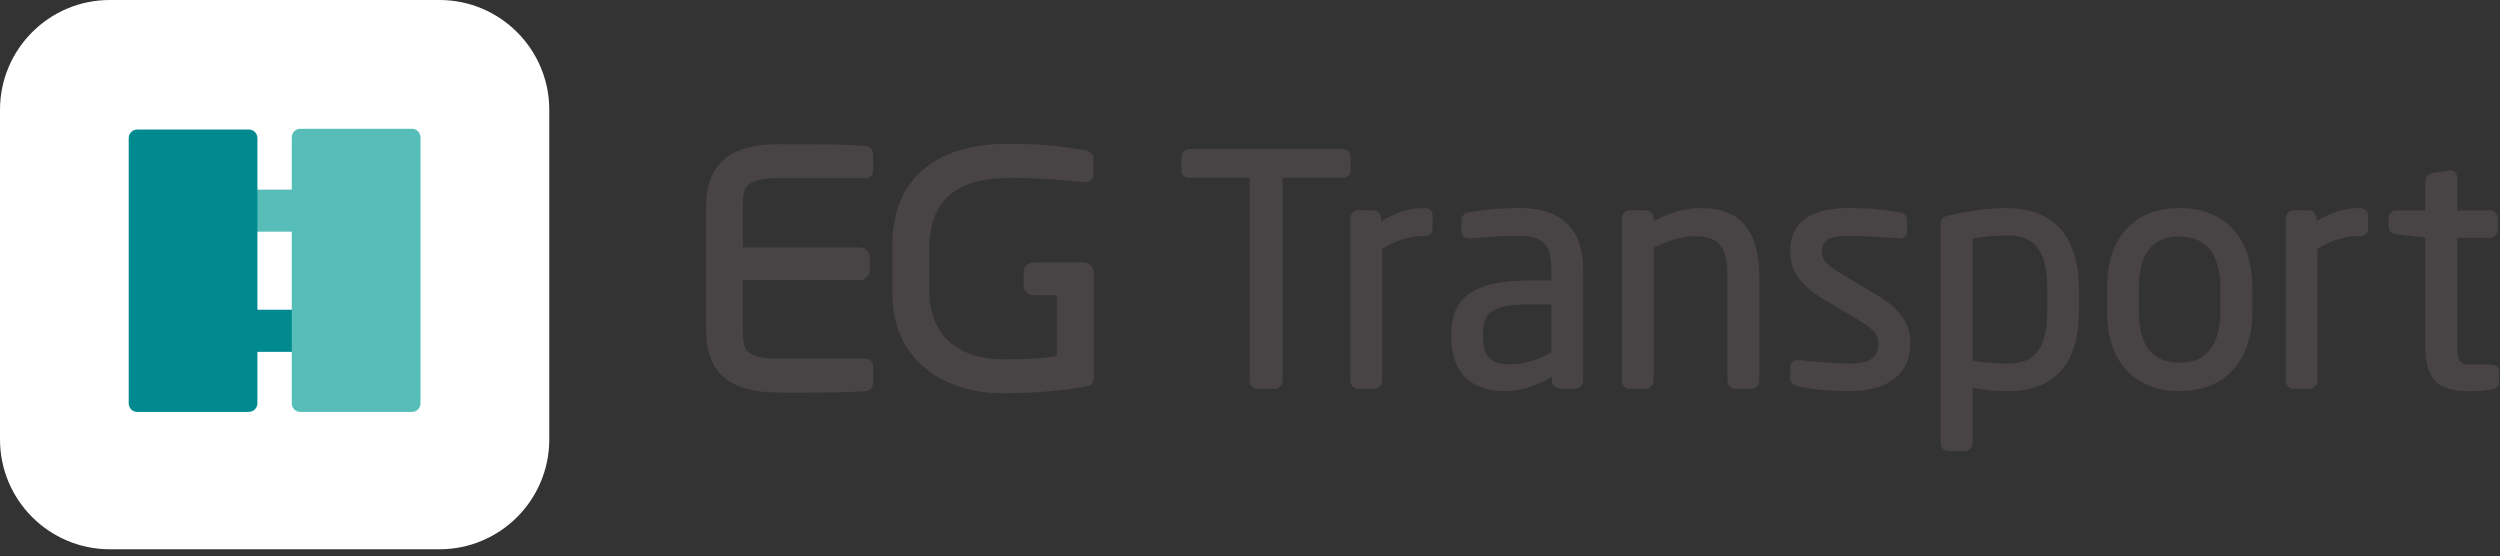 <?xml version="1.0" encoding="utf-8"?>
<svg xmlns="http://www.w3.org/2000/svg" width="310" height="69" viewBox="0 0 310 69" fill="none">
<rect x="0" y="0" width="310" height="69" fill="#333333" stroke="none"/>
<g clip-path="url(#clip0_2302_7167)">
<path d="M54.49 68.11H13.62C6.1 68.11 0 62.01 0 54.49V13.62C0 6.1 6.1 0 13.62 0H54.49C62.01 0 68.11 6.1 68.11 13.62V54.49C68.11 62.01 62.01 68.11 54.49 68.11Z" fill="white"/>
<path d="M42.57 28.73H28.73C28.14 28.73 27.67 28.25 27.67 27.67V24.57C27.67 23.98 28.15 23.51 28.73 23.51H42.57C43.16 23.51 43.63 23.99 43.63 24.57V27.67C43.63 28.26 43.15 28.73 42.57 28.73Z" fill="#57BDB8"/>
<path d="M42.57 43.63H28.73C28.14 43.63 27.67 43.15 27.67 42.57V39.47C27.67 38.88 28.15 38.41 28.73 38.41H42.57C43.16 38.41 43.63 38.89 43.63 39.47V42.57C43.63 43.16 43.15 43.63 42.57 43.63Z" fill="#008A8F"/>
<path d="M51.08 51.08H37.24C36.65 51.08 36.18 50.6 36.18 50.02V17.03C36.18 16.44 36.66 15.97 37.24 15.97H51.08C51.67 15.97 52.14 16.45 52.14 17.03V50.02C52.14 50.61 51.66 51.08 51.08 51.08Z" fill="#57BDB8"/>
<path d="M30.86 51.08H17.02C16.43 51.08 15.96 50.6 15.96 50.02V17.12C15.96 16.53 16.44 16.06 17.02 16.06H30.86C31.45 16.06 31.92 16.54 31.92 17.12V50.01C31.92 50.6 31.44 51.07 30.86 51.07" fill="#008A8F"/>
<path d="M188.39 25.8C185.64 25.8 183.81 26.05 182.25 26.31C181.39 26.43 181.21 26.92 181.21 27.3V28.68C181.21 29.24 181.56 29.56 182.17 29.56H182.39C184.02 29.4 185.87 29.25 188.39 29.25C191.36 29.25 192.36 30.31 192.36 33.45V34.78H189.69C182.87 34.78 179.96 36.76 179.96 41.4V41.87C179.96 46.14 182.33 48.49 186.62 48.49C188.47 48.49 190.28 47.95 192.44 46.74V47.18C192.44 47.75 192.9 48.21 193.47 48.21H195.28C195.85 48.21 196.31 47.75 196.31 47.18V33.44C196.31 28.37 193.64 25.79 188.39 25.79V25.8ZM183.91 41.36C183.91 38.91 184.77 37.75 189.69 37.75H192.36V43.7C190.42 44.73 188.9 45.18 187.29 45.18C185.21 45.18 183.91 44.62 183.91 41.84V41.37V41.36Z" fill="#484344"/>
<path d="M211.06 25.801C208.94 25.801 207.22 26.261 205.05 27.441V27.111C205.05 26.531 204.61 26.081 204.06 26.081H202.09C201.53 26.081 201.1 26.531 201.1 27.111V47.191C201.1 47.751 201.56 48.221 202.09 48.221H204.02C204.57 48.221 205.05 47.741 205.05 47.191V30.731C207 29.771 208.7 29.291 210.12 29.291C212.71 29.291 214.2 30.101 214.2 34.241V47.191C214.2 47.761 214.66 48.221 215.23 48.221H217.12C217.69 48.221 218.15 47.761 218.15 47.191V34.241C218.15 28.641 215.76 25.801 211.05 25.801H211.06Z" fill="#484344"/>
<path d="M167.45 19.441C167.45 18.881 167.04 18.48 166.46 18.48H147.52C146.95 18.48 146.49 18.91 146.49 19.441V21.171C146.49 21.701 146.9 22.05 147.52 22.05H154.95V47.2C154.95 47.77 155.38 48.23 155.91 48.23H158.08C158.68 48.23 159.04 47.7 159.04 47.2V22.05H166.47C167.06 22.05 167.46 21.691 167.46 21.171V19.441H167.45Z" fill="#484344"/>
<path d="M176.57 25.8C174.74 25.8 173 26.35 171.26 27.47V27.11C171.26 26.53 170.82 26.08 170.27 26.08H168.42C167.86 26.08 167.43 26.53 167.43 27.11V47.19C167.43 47.75 167.89 48.22 168.42 48.22H170.35C170.9 48.22 171.38 47.74 171.38 47.19V30.83C173.2 29.76 174.8 29.28 176.57 29.28C177.54 29.28 177.64 28.64 177.64 28.36V26.74C177.64 26.13 177.25 25.79 176.57 25.79V25.8Z" fill="#484344"/>
<path d="M232.42 36.39L228.52 34.07C226.8 33.06 225.92 32.35 225.92 31.29C225.92 29.57 227.07 29.25 229.34 29.25C230.96 29.25 233 29.36 235.44 29.56H235.56C236.13 29.56 236.48 29.22 236.48 28.64V27.34C236.48 26.77 236.14 26.4 235.53 26.31C233.52 25.97 231.44 25.79 229.35 25.79C224.39 25.79 221.98 27.58 221.98 31.27C221.98 33.57 223.26 35.37 226.12 37.11L230.1 39.47C232.3 40.78 232.93 41.47 232.93 42.53C232.93 44.36 231.91 45.08 229.28 45.08C227.84 45.08 224.97 44.88 223.1 44.65H222.94C222.4 44.65 221.98 45.01 221.98 45.49V46.87C221.98 47.23 222.16 47.71 222.99 47.9C224.79 48.34 227.5 48.5 229.27 48.5C234.18 48.5 236.88 46.39 236.88 42.55C236.88 40.01 235.63 38.28 232.43 36.39H232.42Z" fill="#484344"/>
<path d="M292.55 25.8C290.72 25.8 288.98 26.35 287.25 27.47V27.11C287.25 26.53 286.81 26.08 286.26 26.08H284.41C283.85 26.08 283.42 26.53 283.42 27.11V47.19C283.42 47.75 283.88 48.22 284.41 48.22H286.34C286.89 48.22 287.37 47.74 287.37 47.19V30.83C289.21 29.75 290.77 29.28 292.56 29.28C293.53 29.28 293.63 28.64 293.63 28.36V26.74C293.63 26.13 293.24 25.79 292.56 25.79L292.55 25.8Z" fill="#484344"/>
<path d="M308.78 45.211H306.58C305.16 45.211 304.7 45.041 304.7 42.981V29.491H308.71C309.28 29.491 309.74 29.031 309.74 28.461V27.121C309.74 26.551 309.28 26.091 308.71 26.091H304.7V22.051C304.7 21.541 304.33 21.131 303.86 21.131L301.65 21.451C301.11 21.551 300.74 21.961 300.74 22.481V26.091H297.17C296.59 26.091 296.18 26.481 296.18 27.051V28.111C296.18 28.641 296.55 29.011 297.15 29.061L300.75 29.471V42.991C300.75 47.611 302.8 48.511 306.35 48.511C307.11 48.511 308.15 48.431 308.95 48.311C309.71 48.191 309.87 47.751 309.87 47.401V46.021C309.87 45.491 309.51 45.221 308.8 45.221L308.78 45.211Z" fill="#484344"/>
<path d="M270.26 25.801C264.63 25.801 261.27 29.481 261.27 35.651V38.641C261.27 44.811 264.63 48.491 270.26 48.491C275.89 48.491 279.29 44.811 279.29 38.641V35.651C279.29 29.481 275.92 25.801 270.26 25.801ZM275.32 35.661V38.651C275.32 41.541 274.44 44.981 270.25 44.981C266.91 44.981 265.22 42.851 265.22 38.651V35.661C265.22 31.461 266.91 29.331 270.25 29.331C274.44 29.331 275.32 32.771 275.32 35.661Z" fill="#484344"/>
<path d="M248.97 25.801C246.73 25.801 244 26.141 241.67 26.711C240.91 26.881 240.65 27.171 240.65 27.861V54.951C240.65 55.511 241.07 55.941 241.6 55.941H243.61C244.16 55.941 244.6 55.491 244.6 54.951V48.121C246.01 48.351 247.72 48.511 248.96 48.511C254.74 48.511 257.79 45.091 257.79 38.621V35.791C257.79 29.361 254.65 25.821 248.96 25.821L248.97 25.801ZM253.85 35.771V38.601C253.85 43.151 252.39 45.091 248.98 45.091C247.85 45.091 245.95 44.961 244.62 44.731V29.551C245.72 29.371 247.44 29.191 248.98 29.191C252.35 29.191 253.85 31.211 253.85 35.751V35.771Z" fill="#484344"/>
<path d="M96.42 48.67C93.51 48.67 91.28 48.05 89.81 46.83C88.31 45.58 87.55 43.58 87.55 40.86V25.7C87.55 22.98 88.31 20.97 89.81 19.73C91.29 18.51 93.51 17.88 96.42 17.88C103.38 17.88 105.68 17.95 107.43 18.12C107.81 18.12 108.01 18.43 108.08 18.53C108.21 18.73 108.28 18.94 108.28 19.16V21.13C108.28 21.42 108.19 21.66 108.02 21.83C107.85 22 107.61 22.09 107.36 22.09H96.46C95.2 22.09 94.21 22.22 93.53 22.49C92.94 22.72 92.56 23.03 92.39 23.45C92.2 23.89 92.11 24.6 92.11 25.7V30.68H106.58C106.93 30.68 107.22 30.8 107.48 31.06C107.74 31.32 107.86 31.61 107.86 31.96V33.46C107.86 33.81 107.74 34.1 107.48 34.36C107.22 34.62 106.94 34.74 106.58 34.74H92.11V40.86C92.11 41.95 92.2 42.67 92.39 43.11C92.57 43.52 92.94 43.84 93.53 44.07C94.18 44.32 94.89 44.47 97.15 44.47H107.35C107.6 44.47 107.85 44.57 108.01 44.73C108.18 44.9 108.27 45.14 108.27 45.43V47.44C108.27 47.66 108.2 47.87 108.07 48.07C108 48.17 107.8 48.48 107.4 48.49C106.04 48.62 103.3 48.69 99.7 48.69H96.4L96.42 48.67Z" fill="#484344"/>
<path d="M135.63 33.83V46.81C135.63 47.64 135.18 47.79 134.99 47.85C134.89 47.88 130.88 48.77 124.37 48.77C116.63 48.77 110.65 44.35 110.65 36.42C110.65 35.68 110.65 35.41 110.65 30.51C110.65 20.21 118.62 17.83 124.82 17.83C130.41 17.83 132.39 18.31 134.5 18.62C134.7 18.65 134.88 18.71 135.03 18.79C135.14 18.85 135.24 18.93 135.32 19.01C135.49 19.19 135.59 19.42 135.59 19.7V21.68C135.59 21.87 135.53 22.42 134.86 22.55C134.78 22.57 134.68 22.57 134.58 22.57C134.58 22.57 134.42 22.57 134.37 22.57C133.98 22.54 129.89 22.06 125.18 22.06C118.64 22.06 115.24 24.85 115.24 30.77V35.96C115.24 42.08 119.28 44.56 124.59 44.56C128.77 44.56 131.04 44.16 131.04 44.16V36.61H128.21C127.64 36.61 126.93 36.19 126.93 35.48C126.93 34.77 126.93 34.74 126.93 33.82C126.93 32.9 127.66 32.53 128.21 32.53H134.38C135.13 32.53 135.63 33.16 135.63 33.82" fill="#484344"/>
</g>
<defs>
<clipPath id="clip0_2302_7167">
<rect width="309.85" height="68.11" fill="white"/>
</clipPath>
</defs>
</svg>